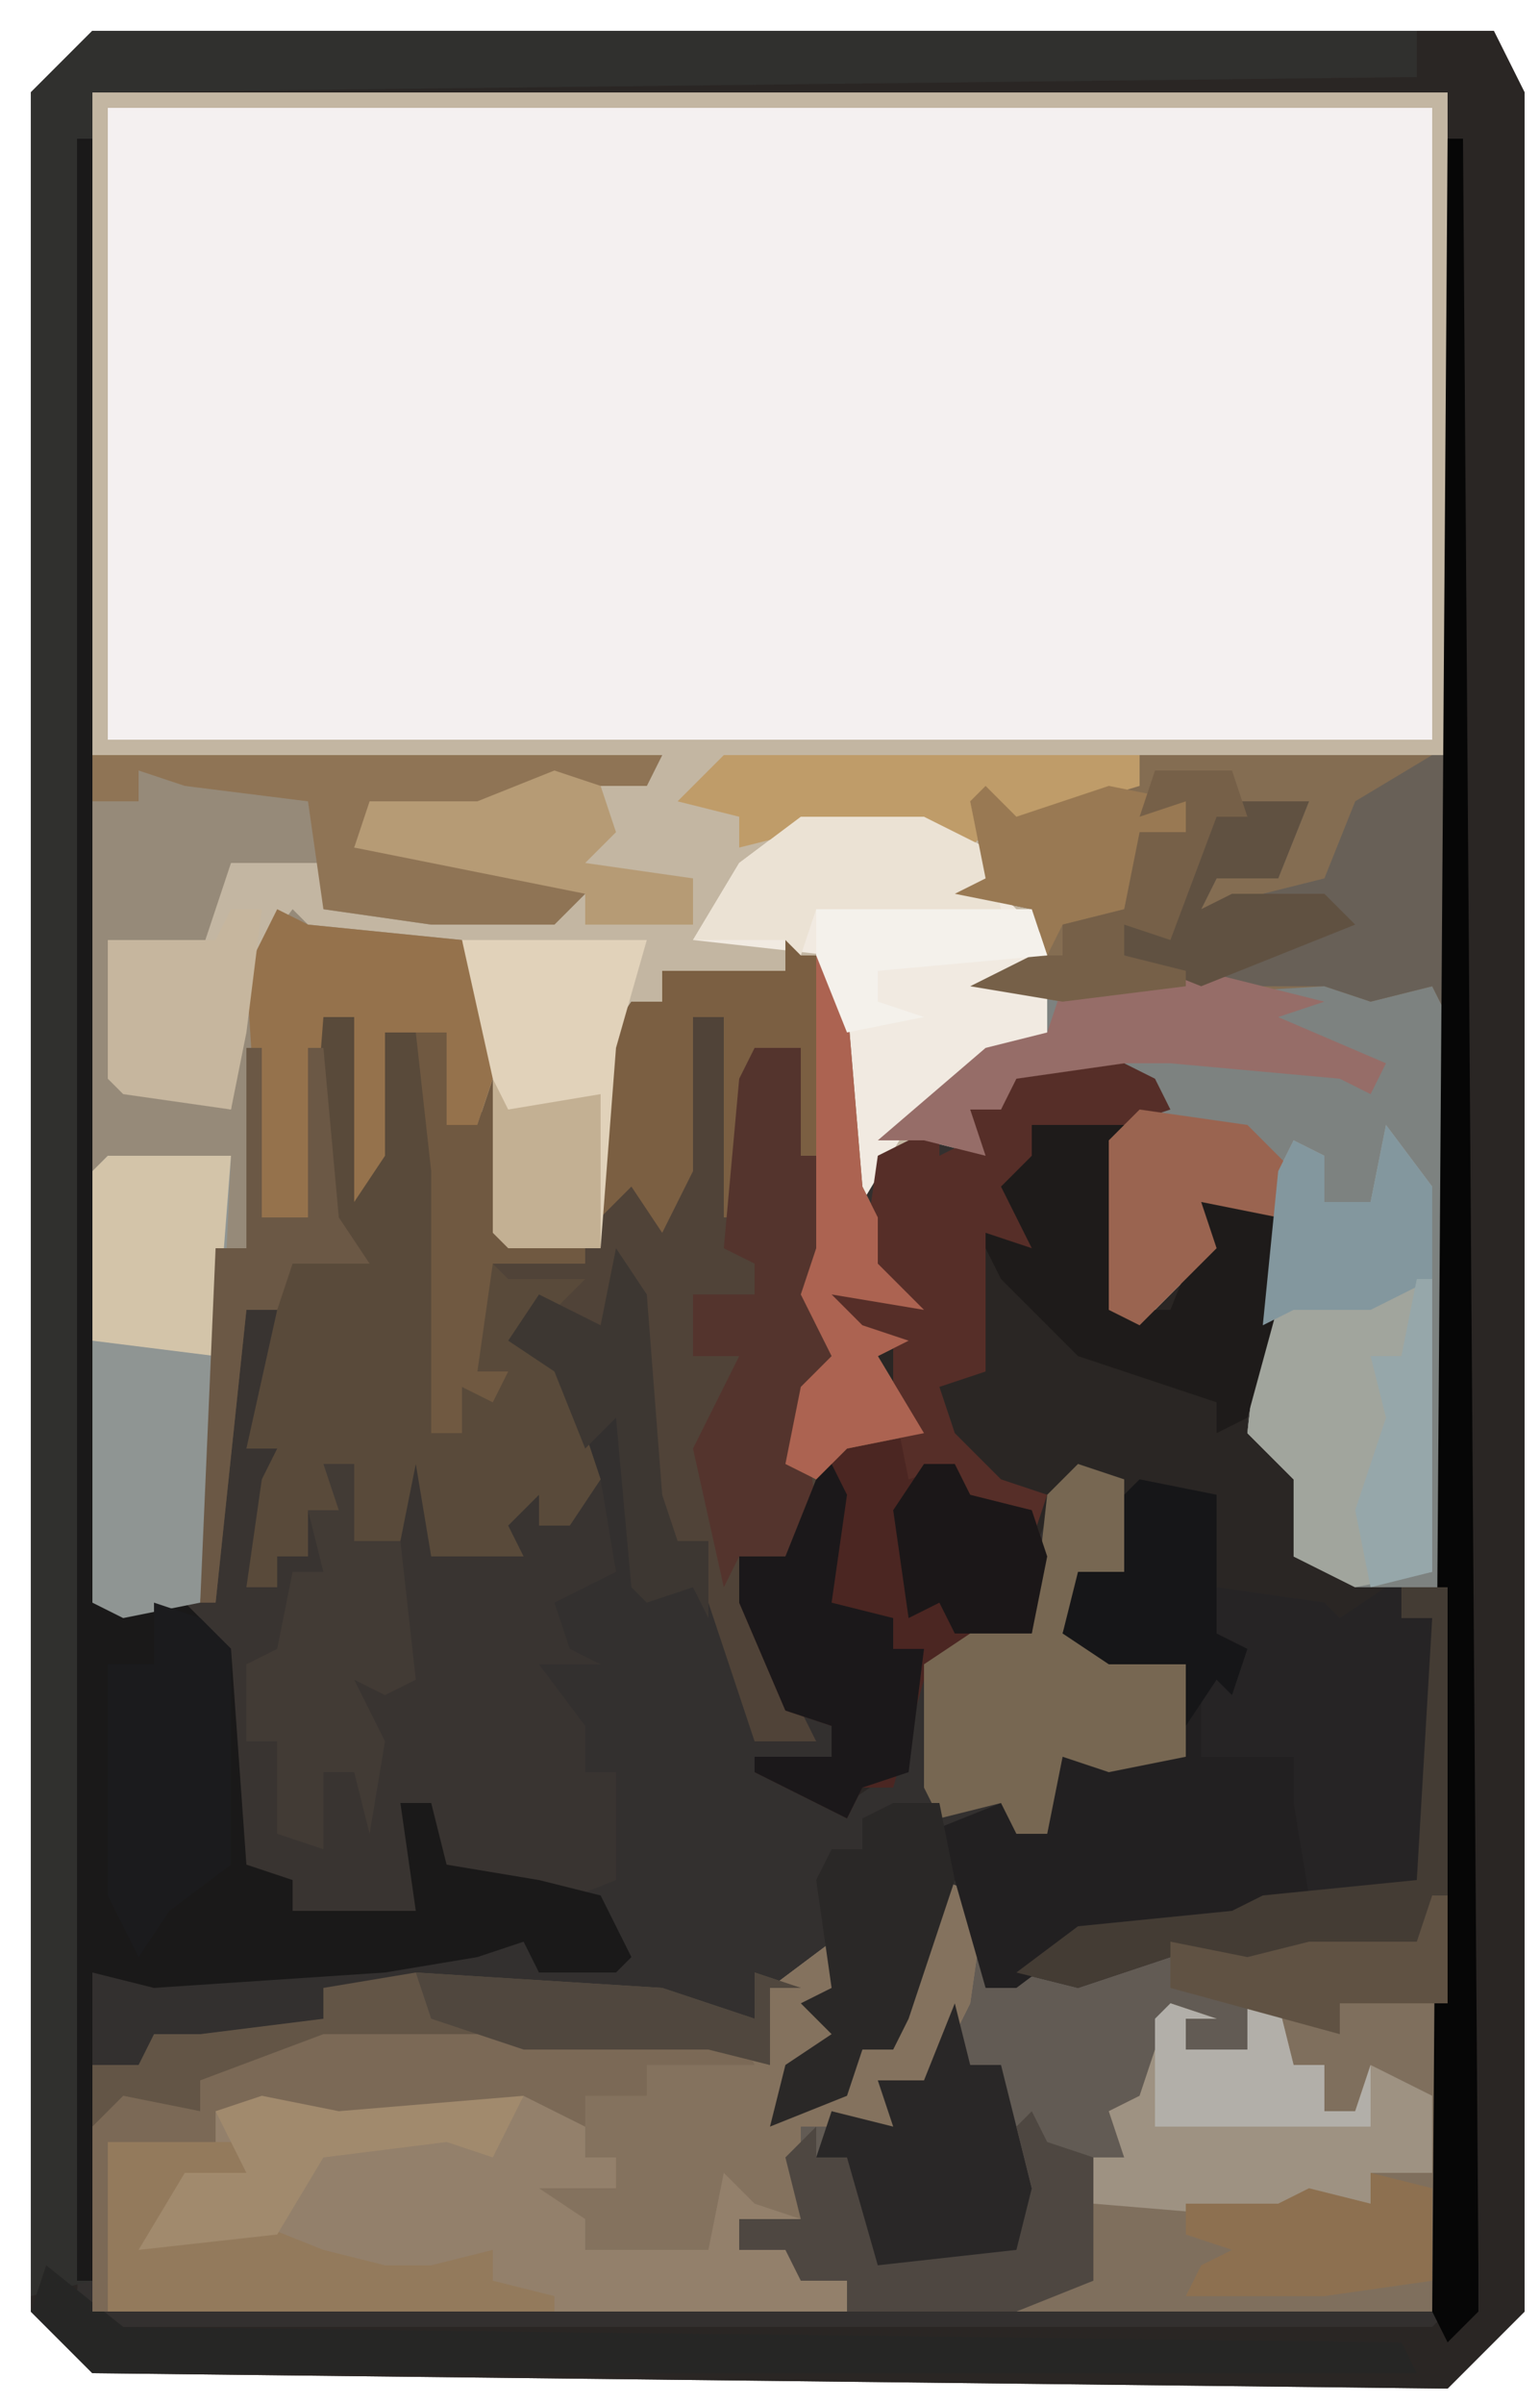 <?xml version="1.0" encoding="UTF-8"?>
<svg version="1.1" xmlns="http://www.w3.org/2000/svg" width="100" height="156">
<path d="M0,0 L91,0 L93,4 L93,148 L88,153 L0,152 L-4,148 L-4,4 Z M-1,146 Z M1,148 Z M86,148 Z " fill="#33302F" transform="translate(6,2)"/>
<path d="M0,0 L91,0 L93,4 L93,148 L88,153 L0,152 L-4,148 L-4,4 Z M0,4 L0,102 L6,103 L7,109 L9,113 L10,119 L13,122 L21,122 L21,116 L22,115 L23,120 L29,120 L30,122 L33,121 L34,125 L29,126 L28,123 L25,124 L19,125 L4,126 L0,126 L-1,147 L2,149 L87,149 L88,148 L88,121 L86,124 L77,124 L73,125 L70,124 L58,127 L58,121 L55,117 L59,115 L60,117 L62,117 L63,112 L70,113 L71,112 L71,106 L63,104 L64,101 L67,100 L67,94 L63,94 L61,99 L61,104 L55,105 L53,107 L52,113 L49,115 L45,113 L48,112 L48,110 L45,107 L42,99 L45,99 L49,92 L54,91 L51,86 L53,85 L49,84 L48,82 L54,83 L51,80 L51,73 L55,73 L58,72 L57,70 L59,70 L60,68 L67,67 L69,69 L66,72 L66,83 L68,84 L73,79 L72,76 L77,77 L75,86 L75,91 L78,94 L78,99 L82,101 L88,101 L88,4 Z M62,104 Z M33,120 Z " fill="#2A2624" transform="translate(6,2)"/>
<path d="M0,0 L86,0 L86,41 L0,41 Z " fill="#F4F0F0" transform="translate(7,7)"/>
<path d="M0,0 L88,0 L88,97 L82,97 L78,95 L78,90 L75,87 L76,78 L77,73 L72,72 L73,75 L68,80 L66,79 L66,68 L69,65 L65,63 L60,64 L59,66 L57,66 L58,69 L54,68 L51,69 L50,72 L49,72 L48,56 L45,57 L37,57 L37,59 L34,62 L33,75 L27,75 L26,74 L25,67 L23,67 L23,61 L19,61 L19,69 L17,72 L17,60 L15,60 L14,73 L11,73 L10,75 L8,75 L8,90 L7,98 L2,99 L0,98 Z M1,1 L1,42 L87,42 L87,1 Z " fill="#C3B6A2" transform="translate(6,6)"/>
<path d="M0,0 L3,1 L3,7 L15,4 L20,5 L24,4 L31,4 L33,1 L33,28 L-55,28 L-55,16 L-53,14 L-48,15 L-48,13 L-39,10 L-13,10 L-12,11 L-11,7 L-7,4 L-6,8 L-6,11 L-10,13 L-10,15 L-6,13 L-5,11 L-3,11 Z " fill="#625B54" transform="translate(61,122)"/>
<path d="M0,0 L86,0 L86,3 L0,4 L0,102 L6,102 L9,105 L10,119 L13,120 L13,122 L21,122 L20,115 L22,115 L23,119 L29,120 L33,121 L35,125 L34,126 L29,126 L28,124 L25,125 L19,126 L4,127 L0,126 L0,146 L-4,147 L-4,4 Z M33,120 Z " fill="#30302E" transform="translate(6,2)"/>
<path d="M0,0 L1,2 L3,2 L4,5 L5,17 L6,19 L6,22 L9,25 L3,24 L5,26 L8,27 L6,28 L9,33 L4,34 L0,41 L-3,41 L1,51 L2,53 L-2,53 L-5,44 L-5,40 L-9,41 L-10,24 L-12,27 L-16,25 L-17,27 L-12,29 L-14,30 L-12,36 L-14,39 L-16,39 L-16,37 L-18,39 L-17,41 L-23,41 L-24,35 L-25,40 L-28,40 L-28,35 L-29,38 L-31,38 L-31,41 L-33,41 L-33,43 L-35,43 L-34,36 L-33,34 L-35,34 L-33,25 L-35,25 L-37,44 L-38,44 L-37,21 L-35,21 L-35,8 L-34,8 L-34,19 L-31,19 L-31,8 L-30,6 L-28,6 L-27,15 L-27,6 L-22,7 L-22,13 L-20,13 L-19,10 L-18,20 L-12,21 L-12,8 L-10,5 L-8,5 L-8,3 L0,3 Z " fill="#504338" transform="translate(51,60)"/>
<path d="M0,0 L20,0 L20,54 L14,54 L10,52 L10,47 L7,44 L8,35 L9,30 L4,29 L5,32 L0,37 L-2,36 L-2,25 L1,22 L-3,20 L-8,21 L-9,23 L-11,23 L-10,26 L-14,25 L-17,25 L-10,19 L-6,18 L-6,15 L-11,15 L-7,12 L-7,10 L-12,9 L-10,8 L-11,3 L-9,2 L-8,4 L-2,2 L0,2 Z " fill="#7D8280" transform="translate(74,49)"/>
<path d="M0,0 L3,1 L2,8 L-1,14 L-3,14 L-3,16 L-9,16 L-9,22 L-13,22 L-9,24 L-9,26 L-6,26 L-6,28 L-55,28 L-55,16 L-53,14 L-48,15 L-48,13 L-39,10 L-13,10 L-12,11 L-11,7 L-7,4 L-6,8 L-6,11 L-10,13 L-10,15 L-6,13 L-5,11 L-3,11 Z " fill="#93806B" transform="translate(61,122)"/>
<path d="M0,0 L37,0 L36,2 L30,2 L23,4 L18,4 L17,6 L27,7 L32,9 L30,11 L22,11 L15,10 L15,7 L9,7 L7,13 L1,12 L2,21 L9,23 L10,14 L13,10 L14,11 L24,12 L26,21 L25,24 L23,24 L23,18 L19,18 L19,26 L17,29 L17,17 L15,17 L14,30 L11,30 L10,32 L8,32 L8,47 L7,55 L2,56 L0,55 Z " fill="#968A79" transform="translate(6,49)"/>
<path d="M0,0 L1,3 L3,3 L2,10 L1,12 L3,12 L1,21 L3,21 L3,19 L5,19 L5,16 L7,16 L6,13 L8,13 L8,18 L11,18 L10,13 L12,13 L12,3 L13,3 L14,18 L17,18 L18,15 L20,15 L20,17 L24,14 L25,20 L21,22 L22,25 L24,26 L20,26 L23,30 L23,33 L25,33 L25,40 L20,42 L20,40 L14,40 L13,35 L12,36 L12,42 L4,42 L1,39 L-1,29 L-2,29 L-3,22 L-1,22 Z " fill="#393431" transform="translate(15,82)"/>
<path d="M0,0 L2,0 L3,9 L3,0 L8,1 L8,7 L10,7 L11,4 L12,14 L17,15 L17,16 L11,16 L12,17 L17,17 L13,21 L18,23 L16,24 L18,30 L16,33 L14,33 L14,31 L12,33 L13,35 L7,35 L6,29 L5,34 L2,34 L2,29 L1,32 L-1,32 L-1,35 L-3,35 L-3,37 L-5,37 L-4,30 L-3,28 L-5,28 L-3,19 L-5,19 L-7,38 L-8,38 L-7,15 L-5,15 L-5,2 L-4,2 L-4,13 L-1,13 L-1,2 Z " fill="#594A3A" transform="translate(21,66)"/>
<path d="M0,0 L1,0 L1,95 L7,95 L10,98 L11,112 L14,113 L14,115 L22,115 L21,108 L23,108 L24,112 L30,113 L34,114 L36,118 L35,119 L30,119 L29,117 L26,118 L20,119 L5,120 L1,119 L1,139 L0,139 Z M34,113 Z " fill="#1A1919" transform="translate(5,9)"/>
<path d="M0,0 L3,1 L1,1 L1,3 L5,3 L5,0 L10,0 L11,0 L18,0 L18,20 L-10,20 L-7,18 L-5,18 L-6,10 L-3,10 L-4,7 L-2,6 Z " fill="#7F6F5D" transform="translate(76,130)"/>
<path d="M0,0 L20,0 L20,17 L19,15 L15,16 L12,15 L-5,16 L-11,15 L-7,12 L-7,10 L-12,9 L-10,8 L-11,3 L-9,2 L-8,4 L-2,2 L0,2 Z " fill="#846D52" transform="translate(74,49)"/>
<path d="M0,0 L3,1 L2,8 L-1,14 L-3,14 L-3,16 L-9,16 L-9,22 L-12,21 L-14,19 L-15,24 L-23,24 L-23,22 L-26,20 L-21,20 L-21,18 L-23,18 L-23,16 L-25,15 L-27,14 L-29,15 L-40,16 L-44,15 L-47,15 L-47,17 L-54,17 L-54,28 L-55,28 L-55,16 L-53,14 L-48,15 L-48,13 L-39,10 L-13,10 L-12,11 L-11,7 L-7,4 L-6,8 L-6,11 L-10,13 L-10,15 L-6,13 L-5,11 L-3,11 Z " fill="#84725E" transform="translate(61,122)"/>
<path d="M0,0 L5,1 L5,10 L7,11 L6,14 L5,13 L4,18 L10,18 L11,27 L6,29 L-4,30 L-8,33 L-10,33 L-12,26 L-14,23 L-9,21 L-8,19 L-8,23 L-6,23 L-5,18 L-3,18 L-2,16 L-2,19 L2,18 L3,12 L-2,12 L-5,10 L-4,6 L-1,6 L-1,1 Z M-6,10 Z " fill="#222021" transform="translate(74,96)"/>
<path d="M0,0 L7,1 L8,2 L11,0 L15,0 L15,20 L13,24 L4,24 L-1,25 L-3,24 L-9,26 L-13,25 L-9,22 L1,21 L6,20 L5,14 L5,11 L-1,11 L-1,6 L2,4 L-1,3 Z " fill="#262425" transform="translate(79,103)"/>
<path d="M0,0 L4,0 L5,2 L7,2 L8,4 L12,5 L13,8 L12,13 L5,16 L3,23 L1,23 L0,25 L-6,22 L-6,21 L-1,21 L-1,19 L-4,18 L-7,11 L-7,8 L-4,8 L-2,3 Z " fill="#4B2622" transform="translate(55,93)"/>
<path d="M0,0 L3,4 L3,29 L-2,30 L-6,28 L-6,23 L-9,20 L-8,11 L-7,3 L-6,1 L-4,2 L-4,5 L-1,5 Z " fill="#A1A59D" transform="translate(90,73)"/>
<path d="M0,0 L8,0 L12,2 L13,5 L16,8 L16,11 L16,14 L7,20 L4,25 L3,25 L2,9 L-7,8 L-4,3 Z " fill="#F1EAE1" transform="translate(52,53)"/>
<path d="M0,0 L1,2 L3,2 L4,5 L5,17 L6,19 L6,22 L9,25 L3,24 L5,26 L8,27 L6,28 L9,33 L4,34 L2,36 L0,35 L1,30 L3,28 L1,24 L3,15 L1,15 L0,20 L-1,20 L-2,10 L-3,19 L-4,19 L-4,6 L-6,6 L-6,16 L-8,20 L-10,17 L-12,19 L-12,8 L-10,5 L-8,5 L-8,3 L0,3 Z " fill="#7B5F42" transform="translate(51,60)"/>
<path d="M0,0 L8,0 L7,21 L6,29 L1,30 L-1,29 L-1,1 Z " fill="#8F9593" transform="translate(7,75)"/>
<path d="M0,0 L3,1 L3,7 L0,8 L-1,11 L7,13 L7,19 L2,20 L-1,19 L-2,24 L-4,24 L-5,22 L-9,23 L-10,21 L-10,13 L-7,11 L-3,11 L-2,2 Z M-2,11 Z " fill="#776752" transform="translate(70,95)"/>
<path d="M0,0 L5,4 L88,5 L89,7 L3,7 L-1,3 Z " fill="#262625" transform="translate(3,147)"/>
<path d="M0,0 L2,1 L2,14 L5,14 L7,9 L7,7 L12,7 L13,10 L10,21 L8,22 L8,20 L-1,17 L-6,12 L-8,8 L-5,8 L-7,5 L-4,4 L-4,2 Z " fill="#1E1B1A" transform="translate(71,71)"/>
<path d="M0,0 L4,2 L5,4 L2,5 L-1,5 L-4,5 L-4,7 L-6,9 L-4,13 L-7,12 L-7,21 L-10,22 L-9,25 L-6,28 L-3,29 L-4,32 L-4,30 L-9,29 L-9,27 L-12,28 L-13,23 L-13,19 L-17,18 L-17,16 L-12,16 L-15,14 L-14,7 L-10,5 L-10,7 L-8,6 L-8,4 L-6,4 L-5,1 Z " fill="#562E28" transform="translate(71,68)"/>
<path d="M0,0 L3,1 L1,1 L1,3 L5,3 L5,0 L7,0 L8,4 L10,4 L10,7 L12,7 L13,4 L17,6 L17,11 L13,11 L13,13 L7,14 L-5,13 L-6,10 L-3,10 L-4,7 L-2,6 Z " fill="#9E9282" transform="translate(76,130)"/>
<path d="M0,0 L1,0 L1,17 L0,15 L-4,16 L-7,15 L-16,15 L-20,13 L-20,11 L-17,11 L-15,3 L-8,3 L-10,8 L-14,8 L-15,10 L-7,8 L-5,3 Z " fill="#686057" transform="translate(93,49)"/>
<path d="M0,0 L3,0 L3,7 L5,7 L4,18 L6,21 L3,22 L4,30 L2,33 L-1,33 L-2,35 L-4,26 L-1,20 L-4,20 L-4,16 L0,16 L0,14 L-2,13 L-1,2 Z " fill="#54342D" transform="translate(49,68)"/>
<path d="M0,0 L12,0 L10,7 L9,20 L3,20 L2,19 L1,8 Z " fill="#E1D2BA" transform="translate(30,61)"/>
<path d="M0,0 L37,0 L36,2 L30,2 L23,4 L18,4 L17,6 L27,7 L32,9 L30,11 L22,11 L15,10 L14,3 L6,2 L3,1 L3,3 L0,3 Z " fill="#8F7455" transform="translate(6,49)"/>
<path d="M0,0 L2,1 L12,2 L14,11 L13,14 L11,14 L11,8 L7,8 L7,16 L5,19 L5,7 L3,7 L2,20 L-1,20 L-2,4 Z " fill="#95724C" transform="translate(18,59)"/>
<path d="M0,0 L16,1 L22,3 L22,0 L25,1 L23,1 L23,6 L19,5 L-6,5 L-11,7 L-14,7 L-14,9 L-19,9 L-21,10 L-21,6 L-18,6 L-17,4 L-14,4 L-6,3 L-6,1 Z " fill="#635546" transform="translate(27,128)"/>
<path d="M0,0 L1,0 L2,138 L2,141 L0,143 L-1,141 Z " fill="#060606" transform="translate(94,9)"/>
<path d="M0,0 L27,0 L28,2 L21,2 L21,4 L17,4 L17,6 L15,5 L13,4 L11,5 L0,6 L-4,5 L-7,5 L-7,7 L-14,7 L-14,18 L-15,18 L-15,6 L-13,4 L-8,5 L-8,3 Z " fill="#7B6956" transform="translate(21,132)"/>
<path d="M0,0 L1,4 L3,4 L5,12 L7,13 L5,15 L4,17 L-5,18 L-7,16 L-7,10 L-9,10 L-8,7 L-4,8 L-5,5 L-2,5 Z " fill="#292727" transform="translate(62,130)"/>
<path d="M0,0 L8,0 L10,2 L4,4 L3,6 L9,5 L14,7 L18,8 L21,8 L25,7 L25,9 L29,10 L29,11 L0,11 Z " fill="#937A5C" transform="translate(7,139)"/>
<path d="M0,0 L2,0 L2,5 L5,5 L6,14 L4,15 L2,14 L4,18 L3,24 L2,20 L0,20 L0,25 L-3,24 L-3,18 L-5,18 L-5,13 L-3,12 L-2,7 L0,7 L-1,3 L1,3 Z " fill="#423B35" transform="translate(21,95)"/>
<path d="M0,0 L3,1 L5,3 L5,17 L1,20 L-1,23 L-3,19 L-3,4 L0,4 Z " fill="#1B1B1D" transform="translate(10,104)"/>
<path d="M0,0 L1,2 L0,9 L4,10 L4,12 L6,12 L5,20 L2,21 L1,23 L-5,20 L-5,19 L0,19 L0,17 L-3,16 L-6,9 L-6,6 L-3,6 L-1,1 Z " fill="#1B181A" transform="translate(54,95)"/>
<path d="M0,0 L8,2 L5,3 L12,6 L11,8 L9,7 L-2,6 L-5,6 L-12,7 L-13,9 L-15,9 L-14,12 L-18,11 L-21,11 L-14,5 L-10,4 L-9,1 Z " fill="#966D68" transform="translate(78,63)"/>
<path d="M0,0 L27,0 L27,2 L17,5 L16,6 L13,5 L5,5 L1,6 L1,4 L-3,3 Z " fill="#BF9C69" transform="translate(47,49)"/>
<path d="M0,0 L3,0 L4,5 L1,14 L0,16 L-2,16 L-3,19 L-8,21 L-7,17 L-4,15 L-6,13 L-4,12 L-5,5 L-4,3 L-2,3 L-2,1 Z " fill="#2A2827" transform="translate(58,117)"/>
<path d="M0,0 L1,2 L4,3 L4,11 L-1,13 L-12,13 L-12,11 L-15,11 L-16,9 L-19,9 L-19,7 L-15,7 L-16,3 L-14,1 L-14,3 L-12,3 L-10,10 L-1,9 L0,5 L-1,1 Z " fill="#4E4741" transform="translate(67,137)"/>
<path d="M0,0 L8,0 L7,13 L-1,12 L-1,1 Z " fill="#D3C4A9" transform="translate(7,75)"/>
<path d="M0,0 L8,0 L12,2 L13,6 L1,6 L0,9 L-1,8 L-7,8 L-4,3 Z " fill="#EBE2D4" transform="translate(52,53)"/>
<path d="M0,0 L3,0 L3,20 L1,24 L-8,24 L-13,25 L-15,24 L-21,26 L-25,25 L-21,22 L-11,21 L-9,20 L1,19 L2,2 L0,2 Z " fill="#443C34" transform="translate(91,103)"/>
<path d="M0,0 L7,1 L10,4 L9,7 L4,6 L5,9 L0,14 L-2,13 L-2,2 Z " fill="#9A6450" transform="translate(74,72)"/>
<path d="M0,0 L5,1 L5,10 L7,11 L6,14 L5,13 L3,16 L3,12 L-2,12 L-5,10 L-4,6 L-1,6 L-1,1 Z M-6,10 Z " fill="#161618" transform="translate(74,96)"/>
<path d="M0,0 L2,3 L3,15 L4,17 L4,20 L7,23 L1,22 L3,24 L6,25 L4,26 L7,31 L2,32 L0,34 L-2,33 L-1,28 L1,26 L-1,22 L0,19 Z " fill="#AC6351" transform="translate(53,62)"/>
<path d="M0,0 L2,0 L1,8 L0,13 L-7,12 L-8,11 L-8,2 L-1,2 Z " fill="#C6B69E" transform="translate(15,59)"/>
<path d="M0,0 L3,1 L4,4 L2,6 L9,7 L9,10 L2,10 L2,8 L-13,5 L-12,2 L-5,2 Z " fill="#B69B75" transform="translate(36,50)"/>
<path d="M0,0 L5,1 L17,0 L15,4 L12,3 L4,4 L1,9 L-8,10 L-5,5 L-1,5 L-3,1 Z " fill="#A18A6D" transform="translate(17,136)"/>
<path d="M0,0 L2,0 L2,6 L4,6 L5,3 L6,13 L11,14 L11,15 L5,15 L4,22 L6,22 L5,24 L3,23 L3,26 L1,26 L1,9 Z " fill="#705941" transform="translate(27,67)"/>
<path d="M0,0 L2,2 L8,0 L13,1 L13,3 L10,4 L9,8 L5,9 L4,11 L3,8 L-2,7 L0,6 L-1,1 Z " fill="#997953" transform="translate(64,51)"/>
<path d="M0,0 L4,1 L4,7 L-3,8 L-12,8 L-11,6 L-9,5 L-12,4 L-12,2 L-6,2 L-4,1 L0,2 Z " fill="#8D7050" transform="translate(89,141)"/>
<path d="M0,0 L3,4 L3,10 L-1,12 L-6,12 L-8,13 L-7,3 L-6,1 L-4,2 L-4,5 L-1,5 Z " fill="#83979E" transform="translate(90,73)"/>
<path d="M0,0 L2,3 L3,16 L4,19 L6,19 L6,24 L5,22 L2,23 L1,22 L0,11 L-2,13 L-4,8 L-7,6 L-5,3 L-1,5 Z " fill="#3D3732" transform="translate(40,81)"/>
<path d="M0,0 L1,0 L1,11 L4,11 L4,0 L5,0 L6,11 L8,14 L3,14 L2,17 L0,17 L-2,36 L-3,36 L-2,13 L0,13 Z " fill="#6B5845" transform="translate(16,68)"/>
<path d="M0,0 L7,0 L5,5 L1,5 L0,7 L2,6 L8,6 L10,8 L0,12 L-5,10 L-5,8 L-2,8 Z " fill="#605141" transform="translate(78,52)"/>
<path d="M0,0 L5,0 L6,3 L4,3 L1,11 L-2,10 L-2,12 L2,13 L2,14 L-6,15 L-12,14 L-8,12 L-6,12 L-6,10 L-2,9 L-1,4 L2,4 L2,2 L-1,3 Z " fill="#766048" transform="translate(75,50)"/>
<path d="M0,0 L16,1 L22,3 L22,0 L25,1 L23,1 L23,6 L19,5 L7,5 L1,3 Z " fill="#50473E" transform="translate(27,128)"/>
<path d="M0,0 L2,0 L3,2 L7,3 L8,6 L7,11 L2,11 L1,9 L-1,10 L-2,3 Z " fill="#1B1718" transform="translate(60,95)"/>
<path d="M0,0 L1,0 L1,19 L-3,20 L-4,15 L-2,9 L-3,5 L-1,5 Z " fill="#96A7AA" transform="translate(92,83)"/>
<path d="M0,0 L3,1 L1,1 L1,3 L5,3 L5,0 L7,0 L8,4 L10,4 L10,7 L12,7 L13,4 L13,8 L-1,8 L-1,1 Z " fill="#B2AFA9" transform="translate(76,130)"/>
<path d="M0,0 L1,2 L7,1 L7,11 L1,11 L0,10 Z " fill="#C3B093" transform="translate(32,70)"/>
<path d="M0,0 L14,0 L15,3 L4,4 L4,6 L7,7 L2,8 L0,3 Z " fill="#F4F1EB" transform="translate(53,59)"/>
<path d="M0,0 L1,0 L1,7 L-6,7 L-6,9 L-17,6 L-17,3 L-12,4 L-8,3 L-1,3 Z " fill="#605243" transform="translate(93,123)"/>
</svg>

